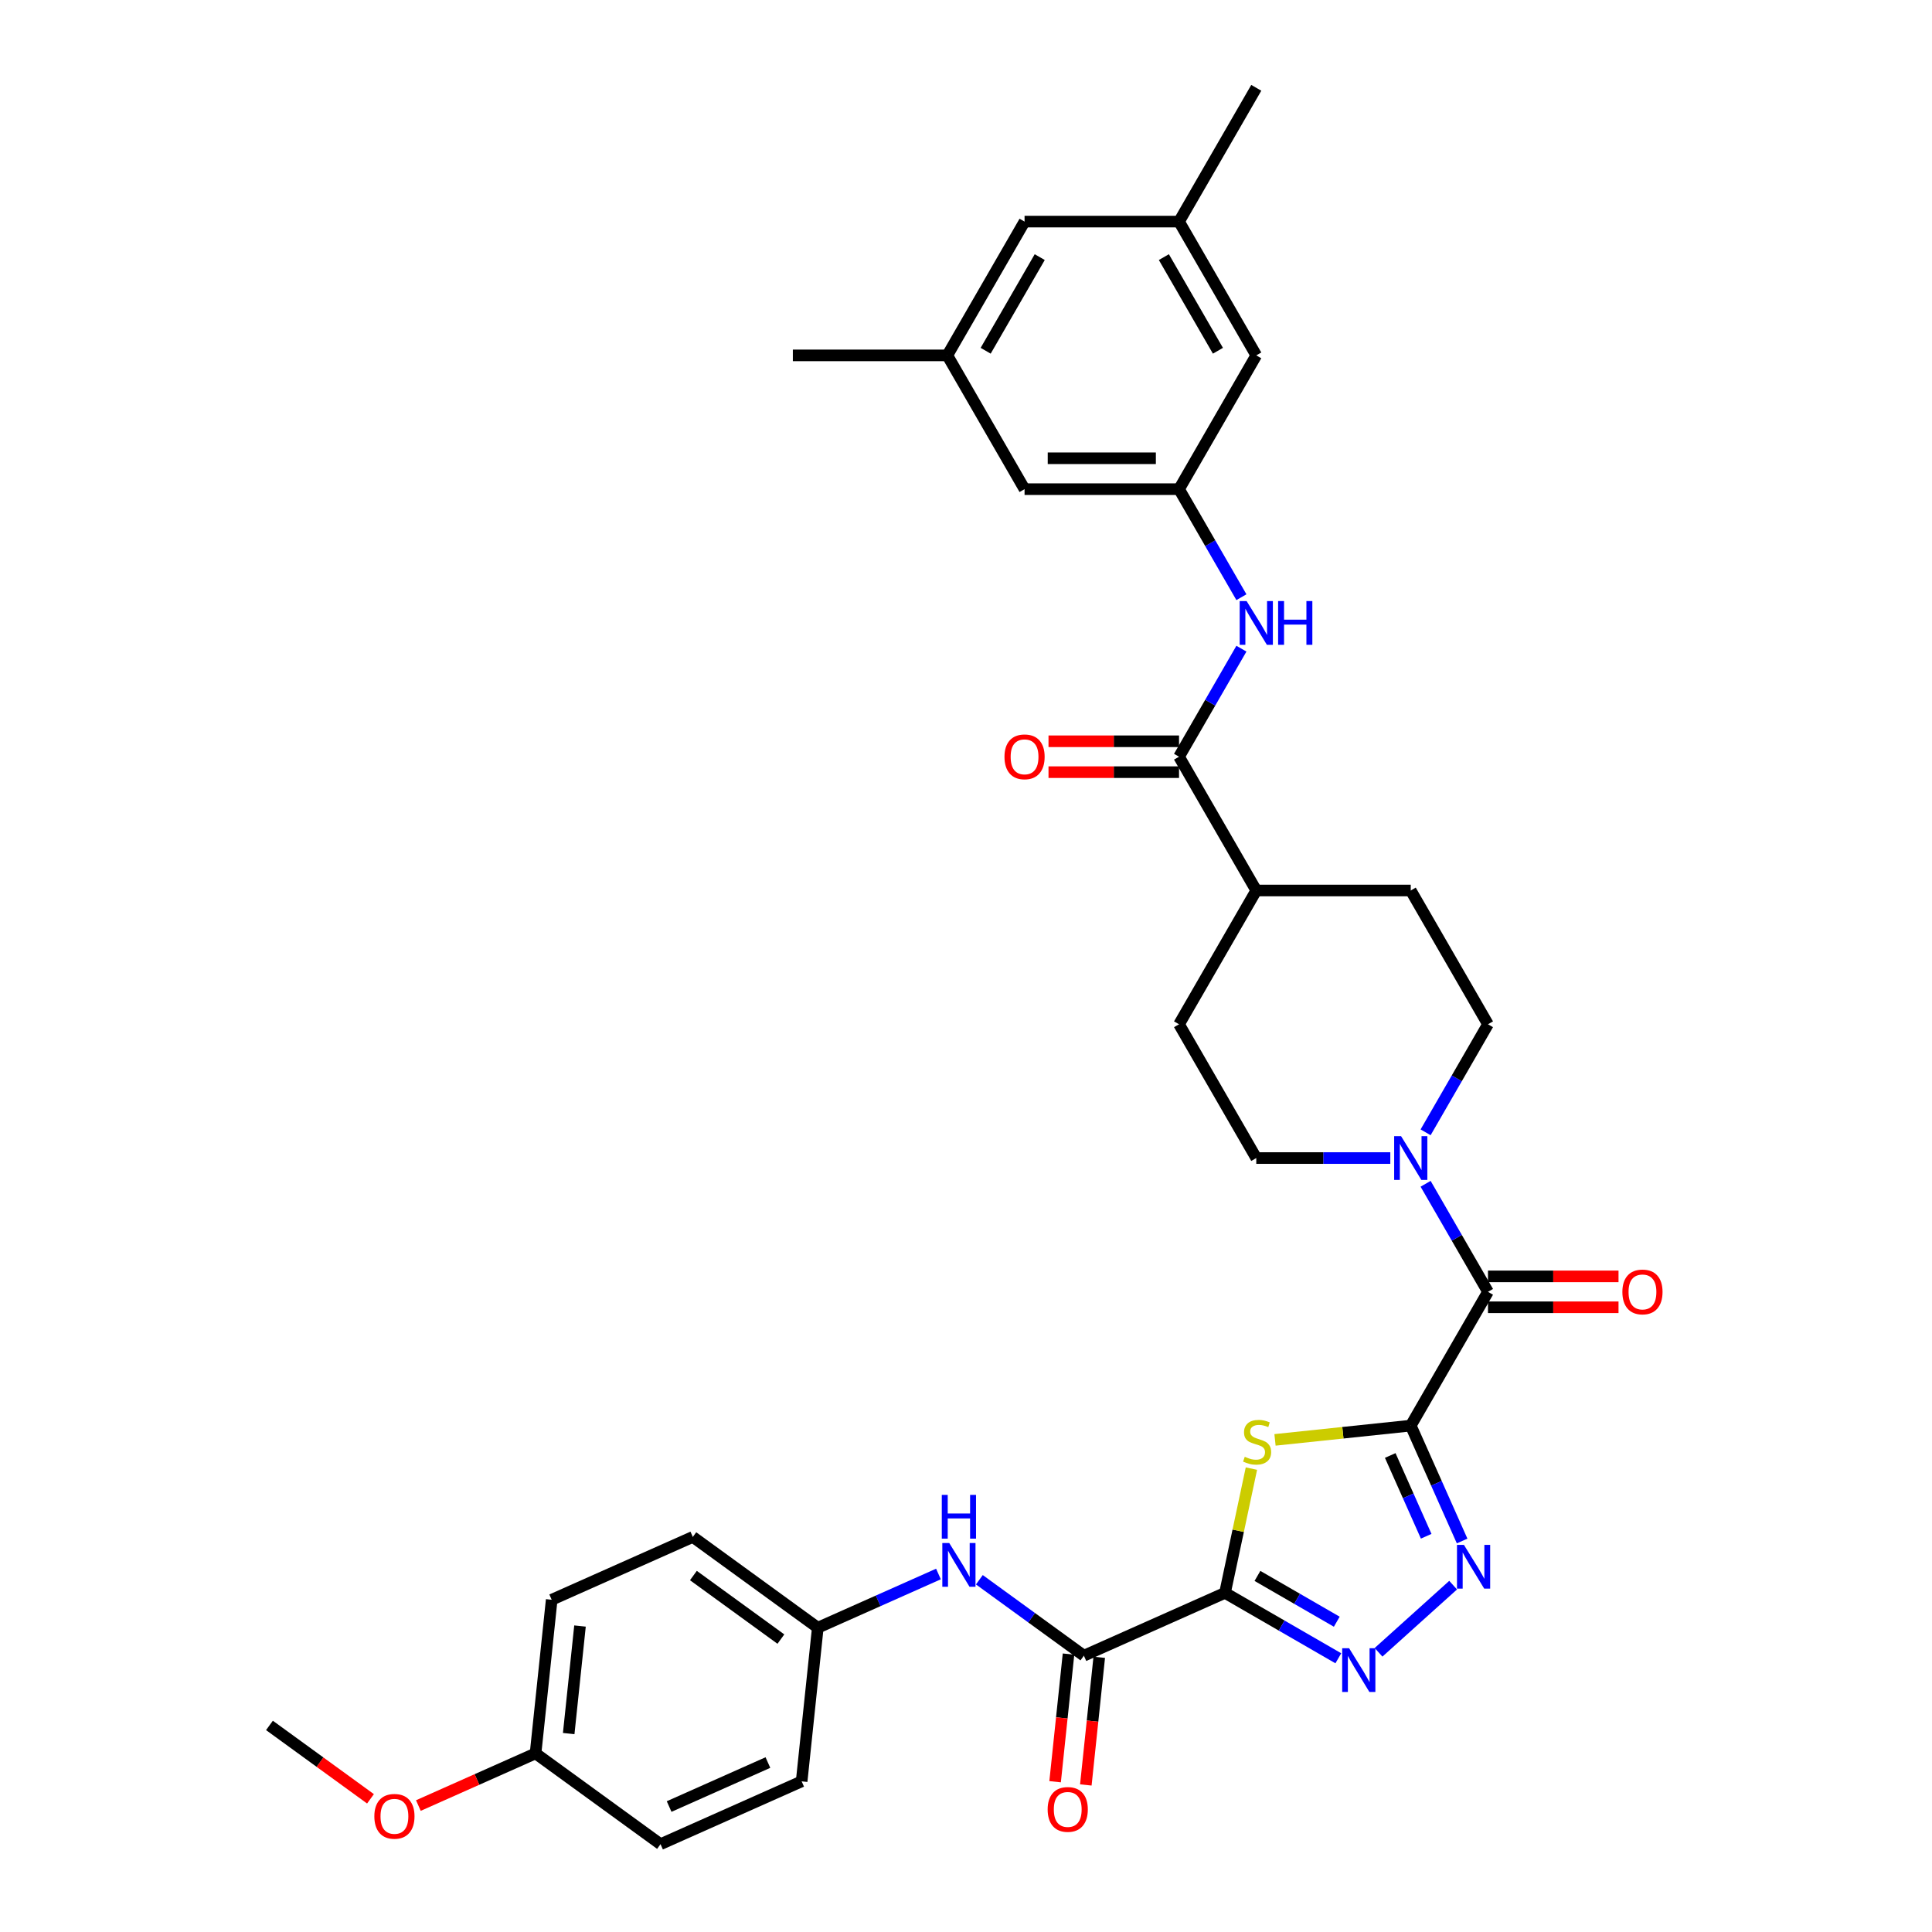 <?xml version='1.0' encoding='iso-8859-1'?>
<svg version='1.1' baseProfile='full'
              xmlns='http://www.w3.org/2000/svg'
                      xmlns:rdkit='http://www.rdkit.org/xml'
                      xmlns:xlink='http://www.w3.org/1999/xlink'
                  xml:space='preserve'
width='1000px' height='1000px' viewBox='0 0 1000 1000'>
<!-- END OF HEADER -->
<rect style='opacity:1.0;fill:#FFFFFF;stroke:none' width='1000' height='1000' x='0' y='0'> </rect>
<path class='bond-1' d='M 730.201,737.895 L 695.072,741.587' style='fill:none;fill-rule:evenodd;stroke:#000000;stroke-width:6px;stroke-linecap:butt;stroke-linejoin:miter;stroke-opacity:1' />
<path class='bond-1' d='M 695.072,741.587 L 659.942,745.279' style='fill:none;fill-rule:evenodd;stroke:#CCCC00;stroke-width:6px;stroke-linecap:butt;stroke-linejoin:miter;stroke-opacity:1' />
<path class='bond-2' d='M 730.201,737.895 L 743.497,767.756' style='fill:none;fill-rule:evenodd;stroke:#000000;stroke-width:6px;stroke-linecap:butt;stroke-linejoin:miter;stroke-opacity:1' />
<path class='bond-2' d='M 743.497,767.756 L 756.792,797.617' style='fill:none;fill-rule:evenodd;stroke:#0000FF;stroke-width:6px;stroke-linecap:butt;stroke-linejoin:miter;stroke-opacity:1' />
<path class='bond-2' d='M 719.581,753.357 L 728.888,774.26' style='fill:none;fill-rule:evenodd;stroke:#000000;stroke-width:6px;stroke-linecap:butt;stroke-linejoin:miter;stroke-opacity:1' />
<path class='bond-2' d='M 728.888,774.26 L 738.194,795.163' style='fill:none;fill-rule:evenodd;stroke:#0000FF;stroke-width:6px;stroke-linecap:butt;stroke-linejoin:miter;stroke-opacity:1' />
<path class='bond-4' d='M 730.201,737.895 L 770.179,668.651' style='fill:none;fill-rule:evenodd;stroke:#000000;stroke-width:6px;stroke-linecap:butt;stroke-linejoin:miter;stroke-opacity:1' />
<path class='bond-0' d='M 634.059,824.461 L 640.895,792.305' style='fill:none;fill-rule:evenodd;stroke:#000000;stroke-width:6px;stroke-linecap:butt;stroke-linejoin:miter;stroke-opacity:1' />
<path class='bond-0' d='M 640.895,792.305 L 647.73,760.149' style='fill:none;fill-rule:evenodd;stroke:#CCCC00;stroke-width:6px;stroke-linecap:butt;stroke-linejoin:miter;stroke-opacity:1' />
<path class='bond-5' d='M 634.059,824.461 L 561.016,856.982' style='fill:none;fill-rule:evenodd;stroke:#000000;stroke-width:6px;stroke-linecap:butt;stroke-linejoin:miter;stroke-opacity:1' />
<path class='bond-34' d='M 634.059,824.461 L 663.388,841.394' style='fill:none;fill-rule:evenodd;stroke:#000000;stroke-width:6px;stroke-linecap:butt;stroke-linejoin:miter;stroke-opacity:1' />
<path class='bond-34' d='M 663.388,841.394 L 692.717,858.327' style='fill:none;fill-rule:evenodd;stroke:#0000FF;stroke-width:6px;stroke-linecap:butt;stroke-linejoin:miter;stroke-opacity:1' />
<path class='bond-34' d='M 650.854,815.692 L 671.384,827.545' style='fill:none;fill-rule:evenodd;stroke:#000000;stroke-width:6px;stroke-linecap:butt;stroke-linejoin:miter;stroke-opacity:1' />
<path class='bond-34' d='M 671.384,827.545 L 691.914,839.399' style='fill:none;fill-rule:evenodd;stroke:#0000FF;stroke-width:6px;stroke-linecap:butt;stroke-linejoin:miter;stroke-opacity:1' />
<path class='bond-3' d='M 752.136,820.47 L 713.534,855.228' style='fill:none;fill-rule:evenodd;stroke:#0000FF;stroke-width:6px;stroke-linecap:butt;stroke-linejoin:miter;stroke-opacity:1' />
<path class='bond-6' d='M 770.179,668.651 L 754.036,640.689' style='fill:none;fill-rule:evenodd;stroke:#000000;stroke-width:6px;stroke-linecap:butt;stroke-linejoin:miter;stroke-opacity:1' />
<path class='bond-6' d='M 754.036,640.689 L 737.892,612.727' style='fill:none;fill-rule:evenodd;stroke:#0000FF;stroke-width:6px;stroke-linecap:butt;stroke-linejoin:miter;stroke-opacity:1' />
<path class='bond-12' d='M 770.179,676.646 L 803.961,676.646' style='fill:none;fill-rule:evenodd;stroke:#000000;stroke-width:6px;stroke-linecap:butt;stroke-linejoin:miter;stroke-opacity:1' />
<path class='bond-12' d='M 803.961,676.646 L 837.742,676.646' style='fill:none;fill-rule:evenodd;stroke:#FF0000;stroke-width:6px;stroke-linecap:butt;stroke-linejoin:miter;stroke-opacity:1' />
<path class='bond-12' d='M 770.179,660.655 L 803.961,660.655' style='fill:none;fill-rule:evenodd;stroke:#000000;stroke-width:6px;stroke-linecap:butt;stroke-linejoin:miter;stroke-opacity:1' />
<path class='bond-12' d='M 803.961,660.655 L 837.742,660.655' style='fill:none;fill-rule:evenodd;stroke:#FF0000;stroke-width:6px;stroke-linecap:butt;stroke-linejoin:miter;stroke-opacity:1' />
<path class='bond-9' d='M 561.016,856.982 L 533.966,837.329' style='fill:none;fill-rule:evenodd;stroke:#000000;stroke-width:6px;stroke-linecap:butt;stroke-linejoin:miter;stroke-opacity:1' />
<path class='bond-9' d='M 533.966,837.329 L 506.916,817.677' style='fill:none;fill-rule:evenodd;stroke:#0000FF;stroke-width:6px;stroke-linecap:butt;stroke-linejoin:miter;stroke-opacity:1' />
<path class='bond-15' d='M 553.064,856.146 L 549.592,889.181' style='fill:none;fill-rule:evenodd;stroke:#000000;stroke-width:6px;stroke-linecap:butt;stroke-linejoin:miter;stroke-opacity:1' />
<path class='bond-15' d='M 549.592,889.181 L 546.12,922.216' style='fill:none;fill-rule:evenodd;stroke:#FF0000;stroke-width:6px;stroke-linecap:butt;stroke-linejoin:miter;stroke-opacity:1' />
<path class='bond-15' d='M 568.968,857.818 L 565.496,890.853' style='fill:none;fill-rule:evenodd;stroke:#000000;stroke-width:6px;stroke-linecap:butt;stroke-linejoin:miter;stroke-opacity:1' />
<path class='bond-15' d='M 565.496,890.853 L 562.024,923.887' style='fill:none;fill-rule:evenodd;stroke:#FF0000;stroke-width:6px;stroke-linecap:butt;stroke-linejoin:miter;stroke-opacity:1' />
<path class='bond-13' d='M 737.892,586.086 L 754.036,558.124' style='fill:none;fill-rule:evenodd;stroke:#0000FF;stroke-width:6px;stroke-linecap:butt;stroke-linejoin:miter;stroke-opacity:1' />
<path class='bond-13' d='M 754.036,558.124 L 770.179,530.163' style='fill:none;fill-rule:evenodd;stroke:#000000;stroke-width:6px;stroke-linecap:butt;stroke-linejoin:miter;stroke-opacity:1' />
<path class='bond-14' d='M 719.615,599.407 L 684.93,599.407' style='fill:none;fill-rule:evenodd;stroke:#0000FF;stroke-width:6px;stroke-linecap:butt;stroke-linejoin:miter;stroke-opacity:1' />
<path class='bond-14' d='M 684.93,599.407 L 650.245,599.407' style='fill:none;fill-rule:evenodd;stroke:#000000;stroke-width:6px;stroke-linecap:butt;stroke-linejoin:miter;stroke-opacity:1' />
<path class='bond-7' d='M 610.267,391.675 L 650.245,460.919' style='fill:none;fill-rule:evenodd;stroke:#000000;stroke-width:6px;stroke-linecap:butt;stroke-linejoin:miter;stroke-opacity:1' />
<path class='bond-8' d='M 610.267,391.675 L 626.411,363.713' style='fill:none;fill-rule:evenodd;stroke:#000000;stroke-width:6px;stroke-linecap:butt;stroke-linejoin:miter;stroke-opacity:1' />
<path class='bond-8' d='M 626.411,363.713 L 642.555,335.751' style='fill:none;fill-rule:evenodd;stroke:#0000FF;stroke-width:6px;stroke-linecap:butt;stroke-linejoin:miter;stroke-opacity:1' />
<path class='bond-16' d='M 610.267,383.679 L 576.486,383.679' style='fill:none;fill-rule:evenodd;stroke:#000000;stroke-width:6px;stroke-linecap:butt;stroke-linejoin:miter;stroke-opacity:1' />
<path class='bond-16' d='M 576.486,383.679 L 542.704,383.679' style='fill:none;fill-rule:evenodd;stroke:#FF0000;stroke-width:6px;stroke-linecap:butt;stroke-linejoin:miter;stroke-opacity:1' />
<path class='bond-16' d='M 610.267,399.67 L 576.486,399.67' style='fill:none;fill-rule:evenodd;stroke:#000000;stroke-width:6px;stroke-linecap:butt;stroke-linejoin:miter;stroke-opacity:1' />
<path class='bond-16' d='M 576.486,399.67 L 542.704,399.67' style='fill:none;fill-rule:evenodd;stroke:#FF0000;stroke-width:6px;stroke-linecap:butt;stroke-linejoin:miter;stroke-opacity:1' />
<path class='bond-10' d='M 642.555,309.11 L 626.411,281.148' style='fill:none;fill-rule:evenodd;stroke:#0000FF;stroke-width:6px;stroke-linecap:butt;stroke-linejoin:miter;stroke-opacity:1' />
<path class='bond-10' d='M 626.411,281.148 L 610.267,253.187' style='fill:none;fill-rule:evenodd;stroke:#000000;stroke-width:6px;stroke-linecap:butt;stroke-linejoin:miter;stroke-opacity:1' />
<path class='bond-23' d='M 485.744,814.698 L 454.515,828.602' style='fill:none;fill-rule:evenodd;stroke:#0000FF;stroke-width:6px;stroke-linecap:butt;stroke-linejoin:miter;stroke-opacity:1' />
<path class='bond-23' d='M 454.515,828.602 L 423.287,842.506' style='fill:none;fill-rule:evenodd;stroke:#000000;stroke-width:6px;stroke-linecap:butt;stroke-linejoin:miter;stroke-opacity:1' />
<path class='bond-21' d='M 610.267,253.187 L 530.311,253.187' style='fill:none;fill-rule:evenodd;stroke:#000000;stroke-width:6px;stroke-linecap:butt;stroke-linejoin:miter;stroke-opacity:1' />
<path class='bond-21' d='M 598.274,237.195 L 542.305,237.195' style='fill:none;fill-rule:evenodd;stroke:#000000;stroke-width:6px;stroke-linecap:butt;stroke-linejoin:miter;stroke-opacity:1' />
<path class='bond-22' d='M 610.267,253.187 L 650.245,183.943' style='fill:none;fill-rule:evenodd;stroke:#000000;stroke-width:6px;stroke-linecap:butt;stroke-linejoin:miter;stroke-opacity:1' />
<path class='bond-11' d='M 650.245,460.919 L 610.267,530.163' style='fill:none;fill-rule:evenodd;stroke:#000000;stroke-width:6px;stroke-linecap:butt;stroke-linejoin:miter;stroke-opacity:1' />
<path class='bond-35' d='M 650.245,460.919 L 730.201,460.919' style='fill:none;fill-rule:evenodd;stroke:#000000;stroke-width:6px;stroke-linecap:butt;stroke-linejoin:miter;stroke-opacity:1' />
<path class='bond-18' d='M 770.179,530.163 L 730.201,460.919' style='fill:none;fill-rule:evenodd;stroke:#000000;stroke-width:6px;stroke-linecap:butt;stroke-linejoin:miter;stroke-opacity:1' />
<path class='bond-17' d='M 650.245,599.407 L 610.267,530.163' style='fill:none;fill-rule:evenodd;stroke:#000000;stroke-width:6px;stroke-linecap:butt;stroke-linejoin:miter;stroke-opacity:1' />
<path class='bond-19' d='M 610.267,114.699 L 650.245,183.943' style='fill:none;fill-rule:evenodd;stroke:#000000;stroke-width:6px;stroke-linecap:butt;stroke-linejoin:miter;stroke-opacity:1' />
<path class='bond-19' d='M 602.415,133.081 L 630.4,181.552' style='fill:none;fill-rule:evenodd;stroke:#000000;stroke-width:6px;stroke-linecap:butt;stroke-linejoin:miter;stroke-opacity:1' />
<path class='bond-24' d='M 610.267,114.699 L 530.311,114.699' style='fill:none;fill-rule:evenodd;stroke:#000000;stroke-width:6px;stroke-linecap:butt;stroke-linejoin:miter;stroke-opacity:1' />
<path class='bond-32' d='M 610.267,114.699 L 650.245,45.455' style='fill:none;fill-rule:evenodd;stroke:#000000;stroke-width:6px;stroke-linecap:butt;stroke-linejoin:miter;stroke-opacity:1' />
<path class='bond-20' d='M 490.333,183.943 L 530.311,253.187' style='fill:none;fill-rule:evenodd;stroke:#000000;stroke-width:6px;stroke-linecap:butt;stroke-linejoin:miter;stroke-opacity:1' />
<path class='bond-31' d='M 490.333,183.943 L 410.377,183.943' style='fill:none;fill-rule:evenodd;stroke:#000000;stroke-width:6px;stroke-linecap:butt;stroke-linejoin:miter;stroke-opacity:1' />
<path class='bond-37' d='M 490.333,183.943 L 530.311,114.699' style='fill:none;fill-rule:evenodd;stroke:#000000;stroke-width:6px;stroke-linecap:butt;stroke-linejoin:miter;stroke-opacity:1' />
<path class='bond-37' d='M 510.179,181.552 L 538.163,133.081' style='fill:none;fill-rule:evenodd;stroke:#000000;stroke-width:6px;stroke-linecap:butt;stroke-linejoin:miter;stroke-opacity:1' />
<path class='bond-26' d='M 423.287,842.506 L 414.929,922.024' style='fill:none;fill-rule:evenodd;stroke:#000000;stroke-width:6px;stroke-linecap:butt;stroke-linejoin:miter;stroke-opacity:1' />
<path class='bond-27' d='M 423.287,842.506 L 358.601,795.509' style='fill:none;fill-rule:evenodd;stroke:#000000;stroke-width:6px;stroke-linecap:butt;stroke-linejoin:miter;stroke-opacity:1' />
<path class='bond-27' d='M 404.184,848.394 L 358.904,815.496' style='fill:none;fill-rule:evenodd;stroke:#000000;stroke-width:6px;stroke-linecap:butt;stroke-linejoin:miter;stroke-opacity:1' />
<path class='bond-25' d='M 277.2,907.548 L 285.557,828.03' style='fill:none;fill-rule:evenodd;stroke:#000000;stroke-width:6px;stroke-linecap:butt;stroke-linejoin:miter;stroke-opacity:1' />
<path class='bond-25' d='M 294.357,897.292 L 300.207,841.63' style='fill:none;fill-rule:evenodd;stroke:#000000;stroke-width:6px;stroke-linecap:butt;stroke-linejoin:miter;stroke-opacity:1' />
<path class='bond-30' d='M 277.2,907.548 L 246.874,921.05' style='fill:none;fill-rule:evenodd;stroke:#000000;stroke-width:6px;stroke-linecap:butt;stroke-linejoin:miter;stroke-opacity:1' />
<path class='bond-30' d='M 246.874,921.05 L 216.549,934.552' style='fill:none;fill-rule:evenodd;stroke:#FF0000;stroke-width:6px;stroke-linecap:butt;stroke-linejoin:miter;stroke-opacity:1' />
<path class='bond-36' d='M 277.2,907.548 L 341.885,954.545' style='fill:none;fill-rule:evenodd;stroke:#000000;stroke-width:6px;stroke-linecap:butt;stroke-linejoin:miter;stroke-opacity:1' />
<path class='bond-29' d='M 414.929,922.024 L 341.885,954.545' style='fill:none;fill-rule:evenodd;stroke:#000000;stroke-width:6px;stroke-linecap:butt;stroke-linejoin:miter;stroke-opacity:1' />
<path class='bond-29' d='M 397.468,912.294 L 346.338,935.059' style='fill:none;fill-rule:evenodd;stroke:#000000;stroke-width:6px;stroke-linecap:butt;stroke-linejoin:miter;stroke-opacity:1' />
<path class='bond-28' d='M 358.601,795.509 L 285.557,828.03' style='fill:none;fill-rule:evenodd;stroke:#000000;stroke-width:6px;stroke-linecap:butt;stroke-linejoin:miter;stroke-opacity:1' />
<path class='bond-33' d='M 191.763,931.065 L 165.617,912.069' style='fill:none;fill-rule:evenodd;stroke:#FF0000;stroke-width:6px;stroke-linecap:butt;stroke-linejoin:miter;stroke-opacity:1' />
<path class='bond-33' d='M 165.617,912.069 L 139.47,893.073' style='fill:none;fill-rule:evenodd;stroke:#000000;stroke-width:6px;stroke-linecap:butt;stroke-linejoin:miter;stroke-opacity:1' />
<path  class='atom-2' d='M 644.287 754.024
Q 644.543 754.12, 645.598 754.568
Q 646.654 755.015, 647.805 755.303
Q 648.988 755.559, 650.14 755.559
Q 652.282 755.559, 653.53 754.536
Q 654.777 753.48, 654.777 751.657
Q 654.777 750.41, 654.137 749.642
Q 653.53 748.875, 652.57 748.459
Q 651.611 748.043, 650.012 747.564
Q 647.997 746.956, 646.781 746.38
Q 645.598 745.805, 644.735 744.589
Q 643.903 743.374, 643.903 741.327
Q 643.903 738.481, 645.822 736.722
Q 647.773 734.963, 651.611 734.963
Q 654.233 734.963, 657.208 736.21
L 656.472 738.672
Q 653.754 737.553, 651.707 737.553
Q 649.5 737.553, 648.285 738.481
Q 647.069 739.376, 647.101 740.943
Q 647.101 742.159, 647.709 742.894
Q 648.349 743.63, 649.244 744.046
Q 650.172 744.461, 651.707 744.941
Q 653.754 745.581, 654.969 746.22
Q 656.184 746.86, 657.048 748.171
Q 657.943 749.451, 657.943 751.657
Q 657.943 754.792, 655.832 756.487
Q 653.754 758.15, 650.268 758.15
Q 648.253 758.15, 646.717 757.702
Q 645.214 757.286, 643.423 756.551
L 644.287 754.024
' fill='#CCCC00'/>
<path  class='atom-3' d='M 757.717 799.616
L 765.137 811.61
Q 765.873 812.793, 767.056 814.936
Q 768.239 817.079, 768.303 817.207
L 768.303 799.616
L 771.31 799.616
L 771.31 822.26
L 768.207 822.26
L 760.244 809.147
Q 759.316 807.612, 758.325 805.853
Q 757.365 804.094, 757.078 803.55
L 757.078 822.26
L 754.135 822.26
L 754.135 799.616
L 757.717 799.616
' fill='#0000FF'/>
<path  class='atom-4' d='M 698.298 853.117
L 705.718 865.111
Q 706.454 866.294, 707.637 868.437
Q 708.82 870.58, 708.884 870.708
L 708.884 853.117
L 711.891 853.117
L 711.891 875.761
L 708.788 875.761
L 700.825 862.648
Q 699.897 861.113, 698.906 859.354
Q 697.946 857.595, 697.659 857.051
L 697.659 875.761
L 694.716 875.761
L 694.716 853.117
L 698.298 853.117
' fill='#0000FF'/>
<path  class='atom-7' d='M 725.196 588.085
L 732.616 600.078
Q 733.352 601.262, 734.535 603.404
Q 735.718 605.547, 735.782 605.675
L 735.782 588.085
L 738.789 588.085
L 738.789 610.728
L 735.686 610.728
L 727.723 597.616
Q 726.795 596.08, 725.804 594.321
Q 724.844 592.562, 724.556 592.019
L 724.556 610.728
L 721.614 610.728
L 721.614 588.085
L 725.196 588.085
' fill='#0000FF'/>
<path  class='atom-9' d='M 645.24 311.109
L 652.66 323.102
Q 653.396 324.286, 654.579 326.428
Q 655.762 328.571, 655.826 328.699
L 655.826 311.109
L 658.833 311.109
L 658.833 333.752
L 655.73 333.752
L 647.767 320.64
Q 646.839 319.104, 645.848 317.345
Q 644.888 315.586, 644.6 315.043
L 644.6 333.752
L 641.658 333.752
L 641.658 311.109
L 645.24 311.109
' fill='#0000FF'/>
<path  class='atom-9' d='M 661.551 311.109
L 664.621 311.109
L 664.621 320.736
L 676.199 320.736
L 676.199 311.109
L 679.269 311.109
L 679.269 333.752
L 676.199 333.752
L 676.199 323.294
L 664.621 323.294
L 664.621 333.752
L 661.551 333.752
L 661.551 311.109
' fill='#0000FF'/>
<path  class='atom-10' d='M 491.325 798.663
L 498.745 810.657
Q 499.48 811.84, 500.664 813.983
Q 501.847 816.126, 501.911 816.254
L 501.911 798.663
L 504.917 798.663
L 504.917 821.307
L 501.815 821.307
L 493.851 808.194
Q 492.924 806.659, 491.933 804.9
Q 490.973 803.141, 490.685 802.597
L 490.685 821.307
L 487.743 821.307
L 487.743 798.663
L 491.325 798.663
' fill='#0000FF'/>
<path  class='atom-10' d='M 487.471 773.756
L 490.541 773.756
L 490.541 783.382
L 502.119 783.382
L 502.119 773.756
L 505.189 773.756
L 505.189 796.399
L 502.119 796.399
L 502.119 785.941
L 490.541 785.941
L 490.541 796.399
L 487.471 796.399
L 487.471 773.756
' fill='#0000FF'/>
<path  class='atom-13' d='M 839.741 668.715
Q 839.741 663.278, 842.428 660.239
Q 845.114 657.201, 850.136 657.201
Q 855.157 657.201, 857.843 660.239
Q 860.53 663.278, 860.53 668.715
Q 860.53 674.216, 857.811 677.35
Q 855.093 680.452, 850.136 680.452
Q 845.146 680.452, 842.428 677.35
Q 839.741 674.248, 839.741 668.715
M 850.136 677.894
Q 853.59 677.894, 855.445 675.591
Q 857.332 673.256, 857.332 668.715
Q 857.332 664.269, 855.445 662.03
Q 853.59 659.759, 850.136 659.759
Q 846.681 659.759, 844.794 661.998
Q 842.939 664.237, 842.939 668.715
Q 842.939 673.288, 844.794 675.591
Q 846.681 677.894, 850.136 677.894
' fill='#FF0000'/>
<path  class='atom-16' d='M 542.264 936.564
Q 542.264 931.127, 544.951 928.089
Q 547.637 925.051, 552.658 925.051
Q 557.68 925.051, 560.366 928.089
Q 563.053 931.127, 563.053 936.564
Q 563.053 942.065, 560.334 945.2
Q 557.616 948.302, 552.658 948.302
Q 547.669 948.302, 544.951 945.2
Q 542.264 942.097, 542.264 936.564
M 552.658 945.743
Q 556.112 945.743, 557.967 943.441
Q 559.854 941.106, 559.854 936.564
Q 559.854 932.119, 557.967 929.88
Q 556.112 927.609, 552.658 927.609
Q 549.204 927.609, 547.317 929.848
Q 545.462 932.087, 545.462 936.564
Q 545.462 941.138, 547.317 943.441
Q 549.204 945.743, 552.658 945.743
' fill='#FF0000'/>
<path  class='atom-17' d='M 519.917 391.739
Q 519.917 386.302, 522.603 383.263
Q 525.29 380.225, 530.311 380.225
Q 535.332 380.225, 538.019 383.263
Q 540.705 386.302, 540.705 391.739
Q 540.705 397.24, 537.987 400.374
Q 535.268 403.476, 530.311 403.476
Q 525.322 403.476, 522.603 400.374
Q 519.917 397.272, 519.917 391.739
M 530.311 400.918
Q 533.765 400.918, 535.62 398.615
Q 537.507 396.28, 537.507 391.739
Q 537.507 387.293, 535.62 385.054
Q 533.765 382.783, 530.311 382.783
Q 526.857 382.783, 524.97 385.022
Q 523.115 387.261, 523.115 391.739
Q 523.115 396.312, 524.97 398.615
Q 526.857 400.918, 530.311 400.918
' fill='#FF0000'/>
<path  class='atom-31' d='M 193.762 940.133
Q 193.762 934.696, 196.448 931.658
Q 199.135 928.62, 204.156 928.62
Q 209.177 928.62, 211.864 931.658
Q 214.55 934.696, 214.55 940.133
Q 214.55 945.634, 211.832 948.769
Q 209.113 951.871, 204.156 951.871
Q 199.167 951.871, 196.448 948.769
Q 193.762 945.666, 193.762 940.133
M 204.156 949.312
Q 207.61 949.312, 209.465 947.01
Q 211.352 944.675, 211.352 940.133
Q 211.352 935.688, 209.465 933.449
Q 207.61 931.178, 204.156 931.178
Q 200.702 931.178, 198.815 933.417
Q 196.96 935.656, 196.96 940.133
Q 196.96 944.707, 198.815 947.01
Q 200.702 949.312, 204.156 949.312
' fill='#FF0000'/>
</svg>
